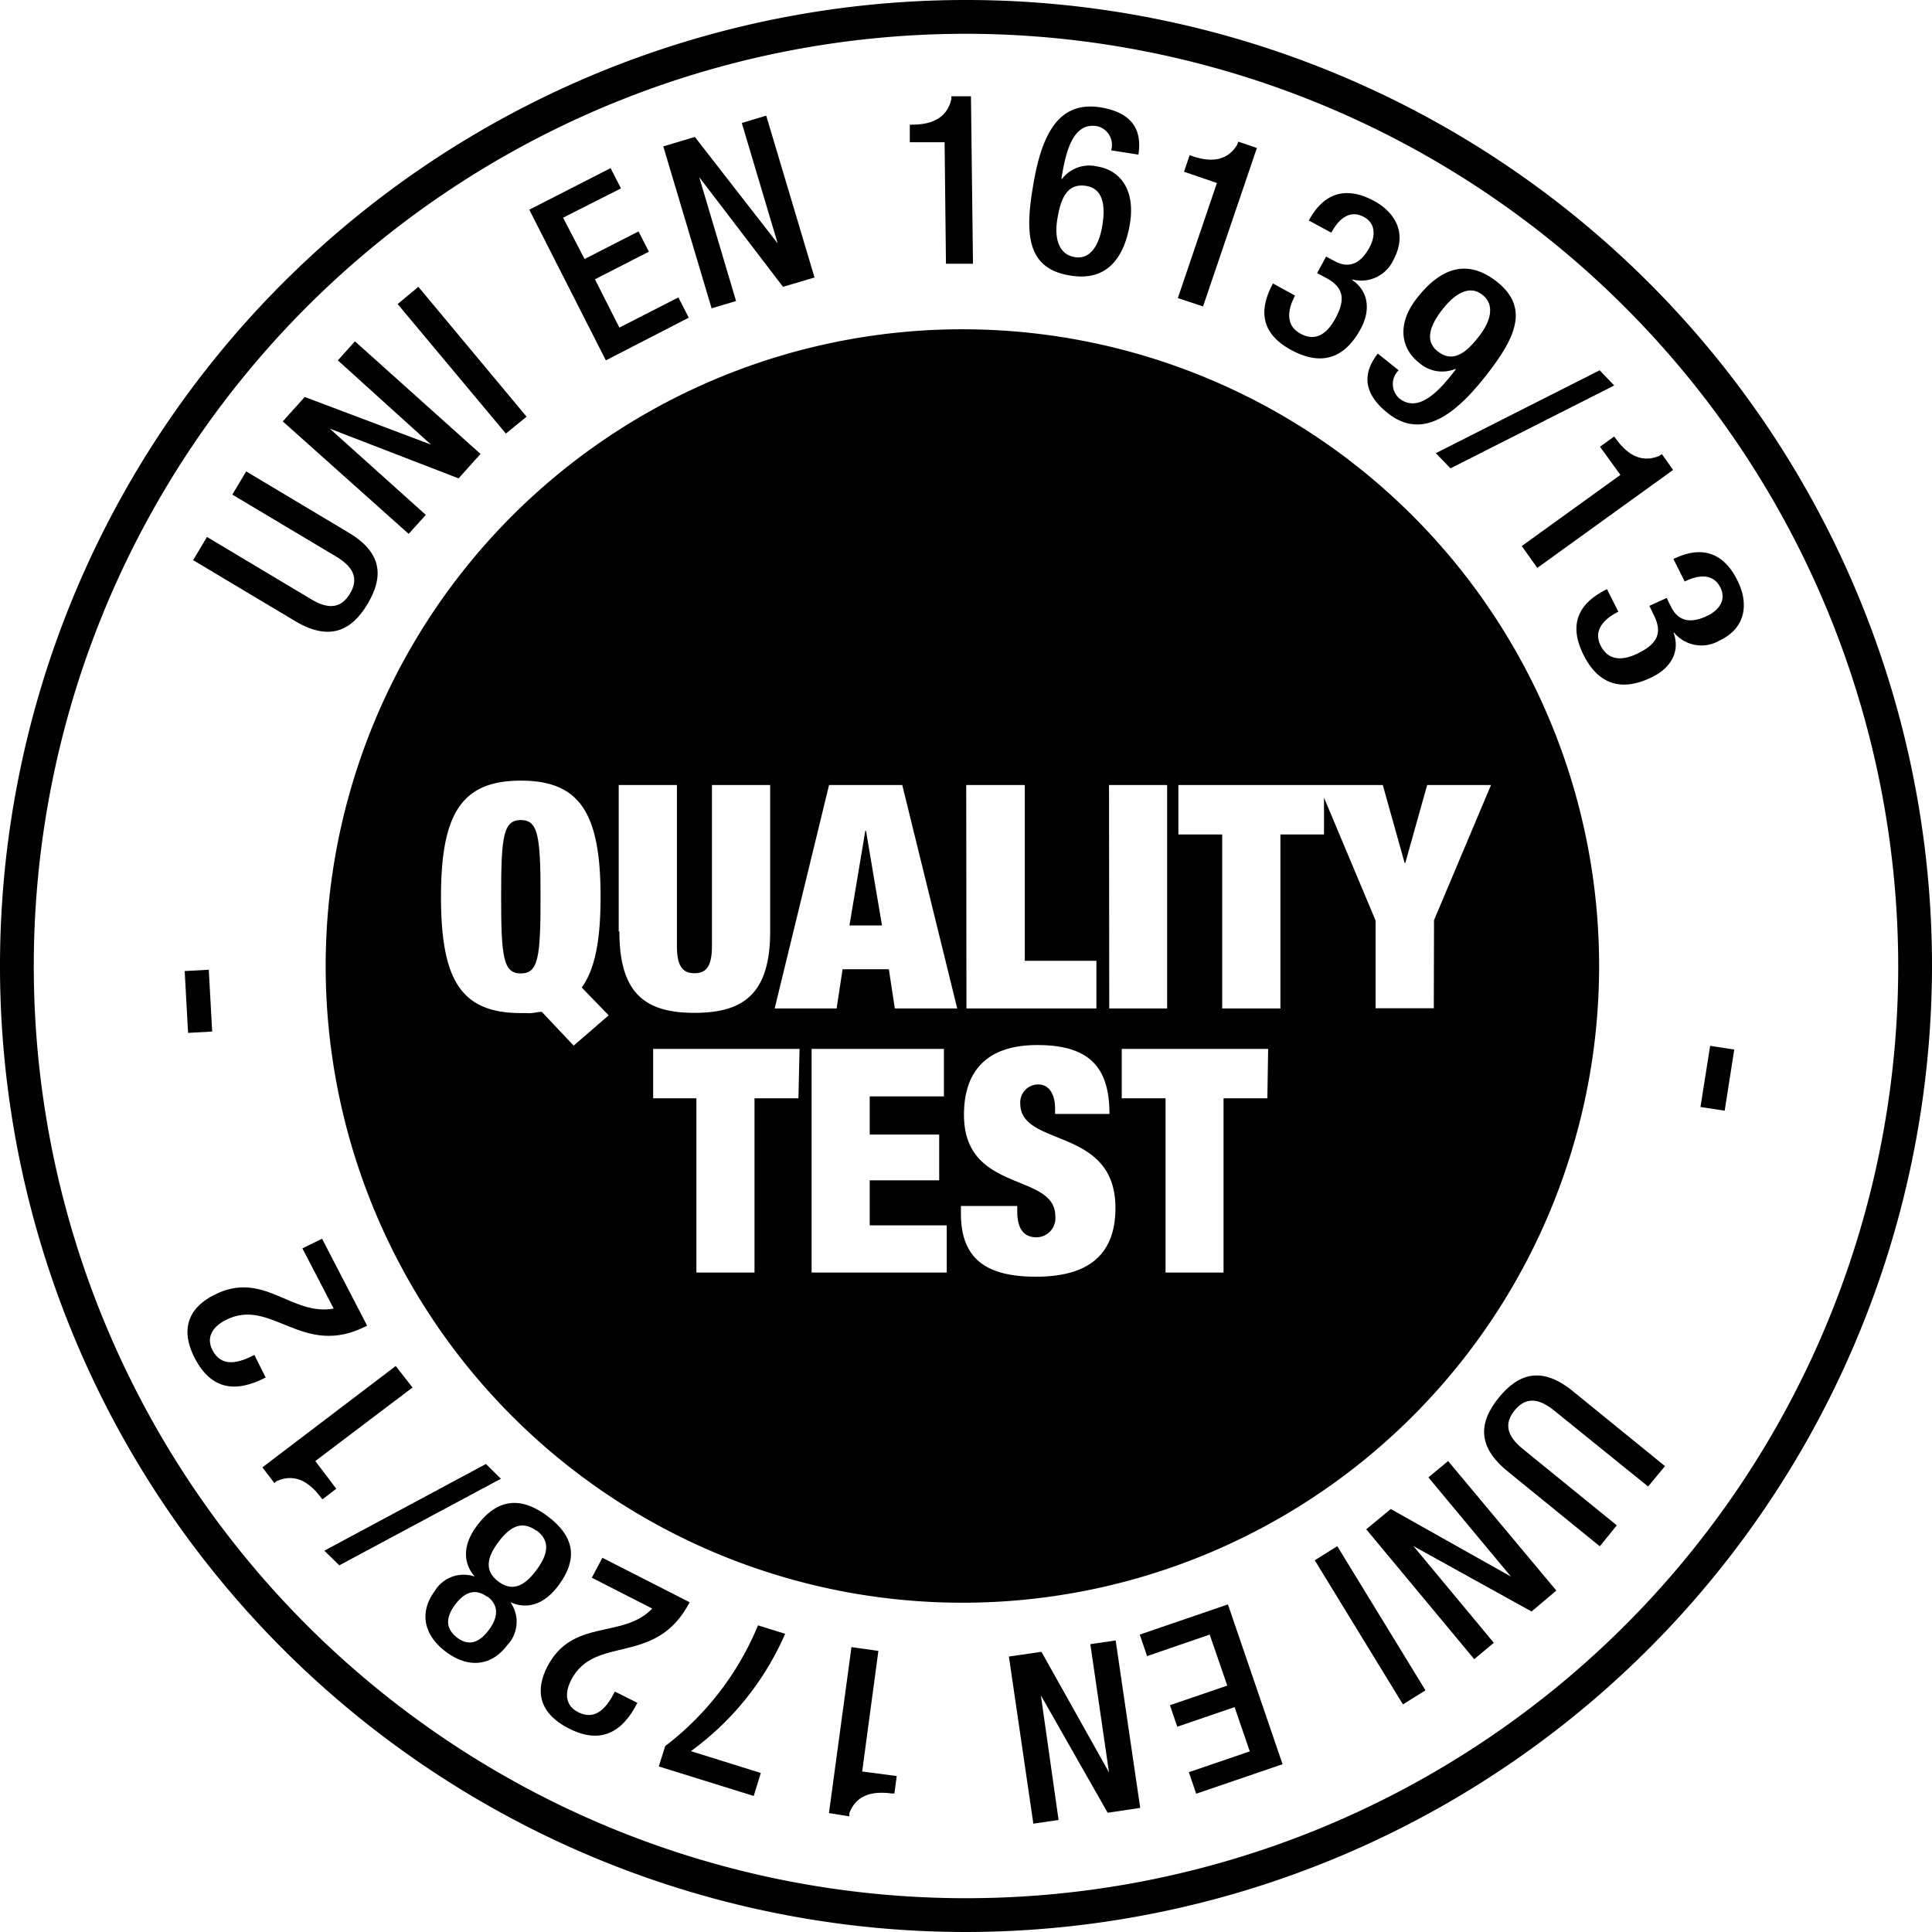 <svg xmlns="http://www.w3.org/2000/svg" viewBox="0 0 171.56 171.56"><g id="Livello_2" data-name="Livello 2"><g id="Livello_1-2" data-name="Livello 1"><path d="M85.78,171.56a85.78,85.78,0,1,1,85.78-85.78A85.88,85.88,0,0,1,85.78,171.56ZM85.78,3a82.78,82.78,0,1,0,82.78,82.78A82.87,82.87,0,0,0,85.78,3Z"/><path d="M18.38,47.68l9.23,5.52c1.64,1,2.73.75,3.47-.49s.42-2.3-1.22-3.28l-9.23-5.51,1.23-2.06,9.07,5.42c3,1.78,3.17,3.9,1.71,6.35s-3.44,3.3-6.42,1.53l-9.07-5.42Z"/><path d="M25.11,37.42l1.95-2.17,11.21,4.23,0,0L30,32l1.52-1.69,11.15,10-1.95,2.17L29.28,38.06l0,0,8.53,7.66-1.52,1.69Z"/><path d="M35.31,27l1.84-1.53L46.76,37,44.92,38.5Z"/><path d="M47,18.62l7.22-3.69.92,1.8L50,19.33,51.91,23l4.79-2.45.92,1.8-4.79,2.45L55,29.09l5.24-2.68.92,1.8L53.8,32Z"/><path d="M58.9,13l2.8-.84,7.36,9.46h0l-3.19-10.7,2.17-.65,4.29,14.37-2.8.83-7.44-9.74h0l3.27,11-2.17.65Z"/><path d="M84,23.42l-.12-10.79-3.09,0,0-1.56H81c1.43,0,3.06-.39,3.48-2.27V8.55l1.74,0,.18,14.87Z"/><path d="M98.67,13.35A1.7,1.7,0,0,0,97.4,11.2c-2.22-.36-2.8,2.52-3.15,4.68l.06,0a3.05,3.05,0,0,1,3.11-1.1c2,.32,3.39,2,2.93,5C99.81,23.17,98.08,25,95,24.46c-3.71-.59-4-3.52-3.3-7.73.7-4.4,2.08-7.81,6-7.2,2.59.42,3.77,1.77,3.39,4.2Zm-3.23,9.48c1.43.23,2.18-1.12,2.45-2.84.33-2-.09-3.27-1.44-3.48-1.74-.28-2.27,1.19-2.56,2.95S94.05,22.61,95.44,22.83Z"/><path d="M104.59,26.47l3.47-10.22-2.92-1,.5-1.47.22.08c1.35.46,3,.64,4-1l.1-.28,1.65.56-4.78,14.07Z"/><path d="M115,26.25c-.62,1.14-.92,2.62.48,3.38s2.4-.06,3.1-1.35c.88-1.63.8-2.72-.8-3.59l-.82-.44.8-1.47.76.41c1.4.76,2.4.06,3.09-1.22.51-.94.6-2.11-.49-2.7-1.29-.7-2.26.21-2.9,1.39l-2-1.08c1.33-2.46,3.3-3.09,5.81-1.73,1.57.85,3.1,2.64,1.7,5.24a3.15,3.15,0,0,1-3.64,1.73l0,.06c1.28.86,1.74,2.47.74,4.32-1.41,2.6-3.46,3.35-6.17,1.88-2.37-1.28-3.1-3.18-1.62-5.91Z"/><path d="M124.2,32.88a1.7,1.7,0,0,0,.06,2.5c1.77,1.39,3.68-.84,5-2.56l0-.07A3.08,3.08,0,0,1,126,32.2c-1.6-1.26-2-3.43-.15-5.76,2.11-2.69,4.46-3.44,7-1.48,3,2.32,1.76,5-.87,8.36s-5.61,5.82-8.7,3.4c-2.07-1.62-2.44-3.39-.93-5.32Zm7.42-6.71c-1.14-.9-2.44-.08-3.52,1.29-1.28,1.63-1.5,2.9-.43,3.74,1.39,1.09,2.57.07,3.67-1.34S132.73,27,131.62,26.17Z"/><path d="M142.05,32.88l1.29,1.35L128.8,41.59l-1.3-1.35Z"/><path d="M135.13,48.49l8.76-6.32-1.81-2.5,1.26-.91.14.19c.83,1.16,2.08,2.27,3.85,1.54l.24-.17,1,1.41-12.06,8.7Z"/><path d="M143.71,54.32c-1.17.57-2.28,1.6-1.58,3s2,1.35,3.31.7c1.66-.81,2.23-1.74,1.43-3.38l-.41-.84L148,53.1l.38.77c.7,1.44,1.92,1.45,3.23.81,1-.47,1.71-1.37,1.17-2.49-.65-1.32-2-1.14-3.18-.55l-1-2c2.51-1.23,4.48-.6,5.73,2,.78,1.6,1,4-1.66,5.25a3.15,3.15,0,0,1-4-.7l-.06,0c.54,1.44,0,3-1.91,3.94-2.66,1.3-4.76.72-6.12-2.05-1.18-2.42-.67-4.4,2.12-5.76Z"/><path d="M154,93.2l-.85,5.43L151,98.3l.86-5.43Z"/><path d="M146.35,132,138,125.25c-1.48-1.2-2.6-1.13-3.51,0s-.74,2.22.74,3.42l8.34,6.78-1.51,1.86-8.19-6.66c-2.69-2.19-2.58-4.32-.78-6.54s3.88-2.77,6.57-.58l8.19,6.66Z"/><path d="M138.2,141.24,136,143.1l-10.49-5.81,0,0,7.14,8.59-1.74,1.45-9.59-11.53L123.5,134l10.67,6,0,0-7.33-8.81,1.75-1.45Z"/><path d="M126.58,150.1l-2,1.25-7.83-12.8,2-1.25Z"/><path d="M113.89,156.66l-7.67,2.62-.65-1.91,5.41-1.85-1.35-3.93-5.09,1.74-.65-1.91,5.09-1.74-1.56-4.53-5.56,1.91-.65-1.91,7.83-2.68Z"/><path d="M101.25,160.54l-2.89.43-5.93-10.42h0L94,161.61l-2.24.33L89.59,147.1l2.89-.42,6,10.71h0L96.82,146l2.25-.33Z"/><path d="M78,146.6l-1.44,10.71,3.07.4-.21,1.55-.23,0c-1.42-.19-3.09-.06-3.77,1.74l0,.29L73.61,161l2-14.74Z"/><path d="M66.93,159.48l-8.43-2.62.57-1.81a25.92,25.92,0,0,0,8.24-10.72l2.41.75a25.38,25.38,0,0,1-8.37,10.42l6.21,1.94Z"/><path d="M53.49,138.33l7.75,3.95c-3,5.78-8.43,2.8-10.53,6.92-.56,1.1-.55,2.24.63,2.84,1.59.81,2.58-.48,3.26-1.83l2,1c-1.33,2.62-3.25,3.72-6.08,2.28s-2.92-3.52-1.94-5.45c2.24-4.39,6.69-2.45,9.34-5.2l-5.37-2.74Z"/><path d="M49.58,140.8c-1.32,1.77-2.87,2.11-4.26,1.47l0,0a3,3,0,0,1-.27,3.81c-1.39,1.87-3.45,2.1-5.45.6s-2.38-3.52-1-5.39A3,3,0,0,1,42.16,140l0,0c-1-1.14-1.14-2.73.18-4.5,1.75-2.36,3.82-2.7,6.26-.88S51.34,138.44,49.58,140.8Zm-6.31,1c-1.2-.89-2.16-.24-2.86.7s-1,2,.17,2.91,2.13.27,2.83-.67S44.46,142.65,43.27,141.76Zm4.36-5.87c-1.35-1-2.43-.26-3.37,1s-1.34,2.51,0,3.51,2.42.26,3.36-1S49,136.9,47.63,135.89Z"/><path d="M30.13,139,28.8,137.7,43.15,130l1.33,1.31Z"/><path d="M36.63,123.21,28,129.74l1.86,2.46-1.23.94-.14-.18c-.87-1.14-2.14-2.23-3.9-1.45l-.23.18-1.06-1.39,11.84-9Z"/><path d="M28.6,110l4,7.72c-5.76,3-8.48-2.62-12.58-.49-1.1.57-1.76,1.5-1.15,2.67.83,1.59,2.38,1.11,3.72.42l1,2c-2.61,1.36-4.81,1.13-6.28-1.69S17,116,19,115c4.38-2.27,6.88,1.9,10.63,1.2l-2.78-5.35Z"/><path d="M16.7,91.72l-.3-5.49,2.14-.12.3,5.49Z"/><polygon points="76.84 73.77 75.43 82.18 78.32 82.18 76.9 73.77 76.84 73.77"/><path d="M85.48,29.24A56.54,56.54,0,1,0,142,85.78,56.54,56.54,0,0,0,85.48,29.24Zm13,40.47h5.16V89.55H98.5Zm-12.68,0H91V85.32h6.36v4.23H85.82ZM50.94,92.85l-2.83-3c-.31,0-.59.08-.89.11a2.37,2.37,0,0,1-.47,0h-.5c-5.28,0-7.09-2.89-7.09-10.31S41,69.32,46.25,69.32s7.08,2.89,7.08,10.31c0,3.8-.47,6.39-1.67,8.06l2.39,2.47Zm4-10.14v-13h5.17V84c0,1.92.59,2.42,1.56,2.42s1.55-.5,1.55-2.42V69.71h5.17v13c0,5.56-2.39,7.23-6.72,7.23S55,88.27,55,82.71ZM70.9,97.53H67V113H61.84V97.53H58V93.14h13ZM84.07,113h-12V93.14H83.82v4.22H77.23v3.39H83.4v4.06H77.23v4h6.84ZM79.46,89.55l-.53-3.48H74.82l-.53,3.48h-5.5l4.83-19.84h6.5L85,89.55ZM92,113.37c-4.28,0-6.67-1.47-6.67-5.59v-.69h5v.47c0,1.7.7,2.31,1.7,2.31A1.69,1.69,0,0,0,93.71,108c0-3.92-8.11-2-8.11-9,0-4,2.14-6.2,6.5-6.2,4.53,0,6.42,1.86,6.42,6.12H93.69v-.48c0-1.19-.48-2.14-1.48-2.14A1.59,1.59,0,0,0,90.6,98c0,3.92,8.45,2,8.45,9.26C99.05,111.48,96.58,113.37,92,113.37Zm20.54-15.84h-3.89V113H103.5V97.53H99.61V93.14h13Zm14.78-8h-5.17V81.74l-4.58-10.91V74.1H113.7V89.55h-5.17V74.1h-3.89V69.71h18.15l1.94,6.92h.06l1.94-6.92h5.67l-5.06,12Z"/><path d="M46.25,72.82c-1.56,0-1.75,1.45-1.75,6.81s.19,6.81,1.75,6.81S48,85,48,79.63,47.8,72.82,46.25,72.82Z"/></g></g></svg>